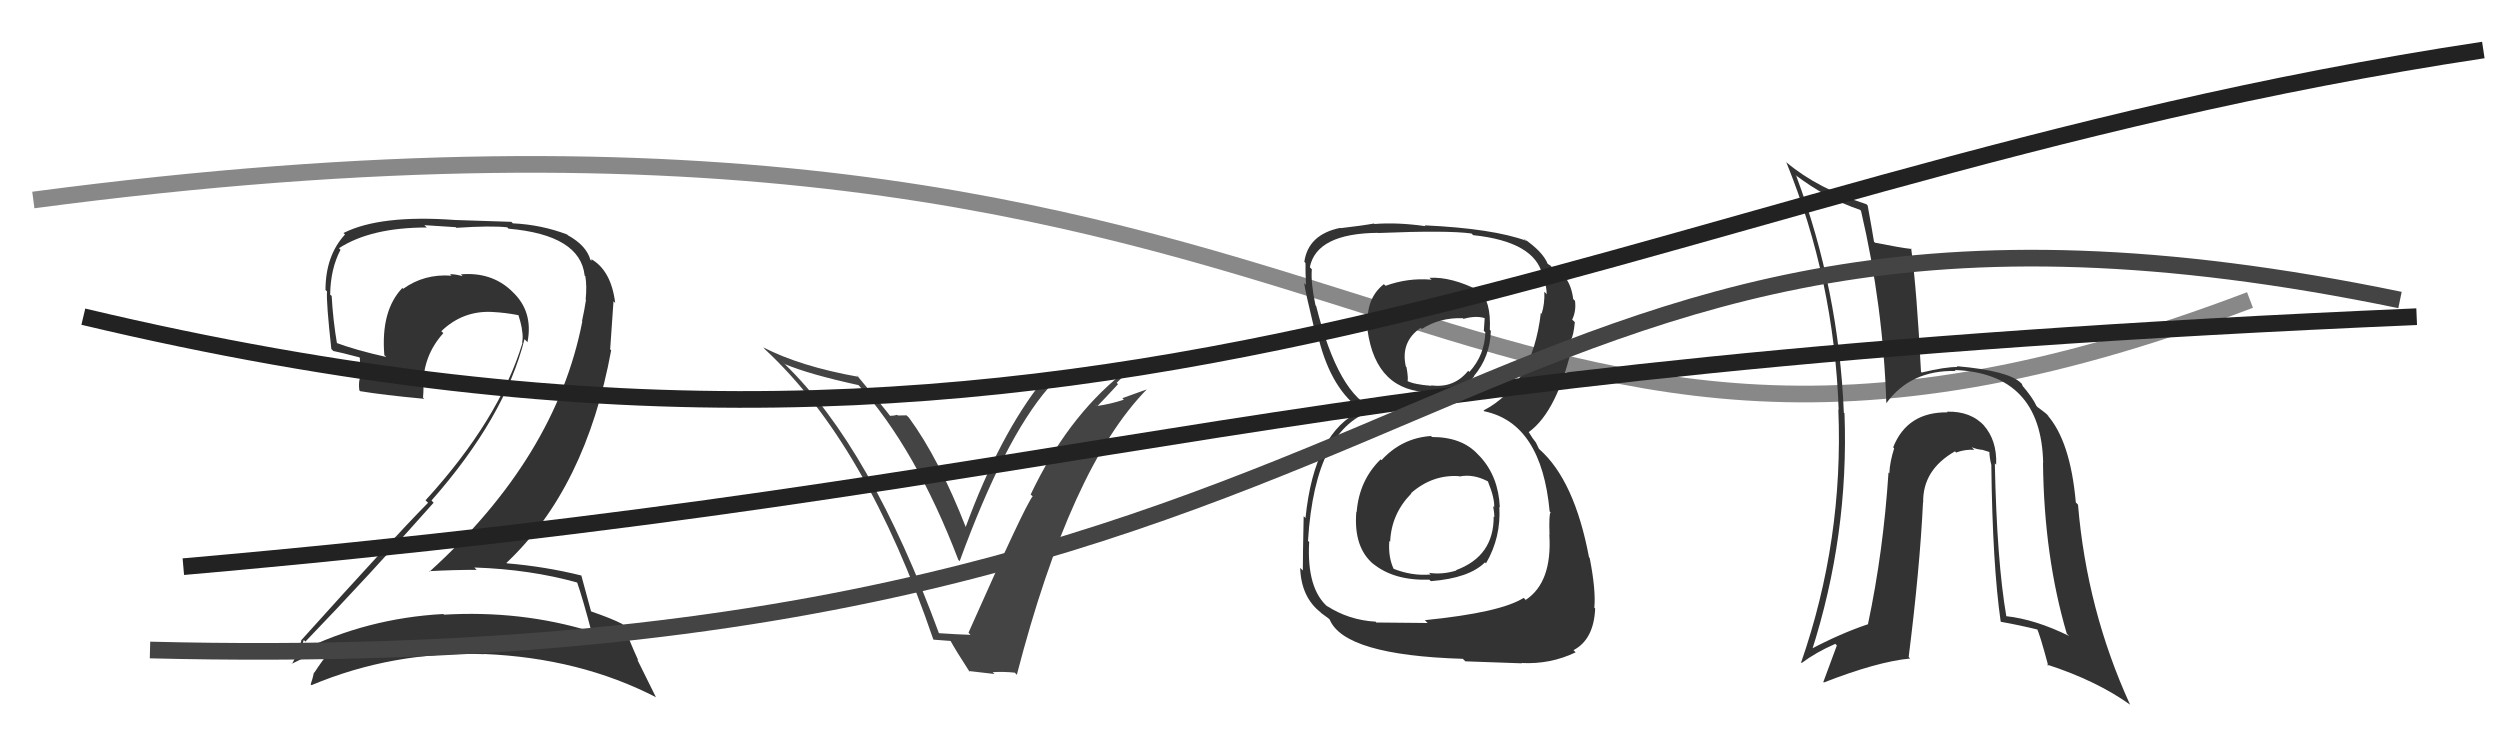<svg xmlns="http://www.w3.org/2000/svg" width="150" height="44" viewBox="0,0,150,44"><path fill="#333" d="M34.63 34.93L34.67 34.97L34.62 34.92Q34.98 35.96 35.51 37.98L35.36 37.83L35.40 37.87Q31.25 36.61 26.64 36.88L26.56 36.80L26.60 36.84Q22.02 37.09 18.02 39.07L18.04 39.09L18.07 39.12Q18.20 38.34 18.24 38.41L18.41 38.58L18.32 38.50Q22.10 34.58 26.02 30.16L26.05 30.20L25.89 30.03Q30.29 25.04 31.47 20.35L31.62 20.50L31.65 20.53Q32.01 18.68 30.74 17.50L30.84 17.60L30.65 17.41Q29.45 16.31 27.66 16.46L27.60 16.40L27.76 16.57Q27.34 16.45 27.00 16.45L27.02 16.47L27.09 16.54Q25.45 16.42 24.19 17.33L24.31 17.45L24.14 17.28Q22.84 18.64 23.06 21.31L23.22 21.46L23.18 21.42Q21.31 21.00 20.09 20.54L20.13 20.58L20.23 20.68Q19.98 19.21 19.90 17.76L19.79 17.66L19.81 17.68Q19.83 16.13 20.43 14.99L20.36 14.91L20.34 14.89Q22.26 13.65 25.61 13.65L25.46 13.51L27.34 13.63L27.38 13.67Q29.48 13.53 30.44 13.64L30.45 13.66L30.51 13.72Q34.82 14.10 35.08 16.54L35.07 16.53L35.12 16.57Q35.22 17.17 35.14 17.97L35.09 17.91L35.16 17.99Q35.07 18.58 34.92 19.27L34.92 19.26L34.94 19.28Q33.35 27.44 25.77 34.30L25.67 34.19L25.74 34.27Q27.23 34.19 28.60 34.19L28.48 34.07L28.46 34.05Q31.81 34.16 34.66 34.96ZM34.05 14.10L34.13 14.18L34.03 14.07Q32.48 13.48 30.77 13.40L30.68 13.31L27.33 13.20L27.32 13.20Q22.82 12.87 20.61 13.98L20.64 14.01L20.70 14.07Q19.53 15.34 19.53 17.40L19.64 17.50L19.62 17.48Q19.57 18.12 19.88 20.94L19.97 21.03L20.00 21.06Q20.38 21.13 21.56 21.44L21.59 21.48L21.63 22.54L21.64 22.55Q21.49 22.89 21.56 23.42L21.70 23.56L21.61 23.47Q22.98 23.70 25.46 23.93L25.44 23.91L25.38 23.86Q25.41 23.54 25.41 23.20L25.27 23.06L25.39 23.18Q25.38 21.34 26.60 19.99L26.60 19.99L26.48 19.87Q27.79 18.61 29.58 18.72L29.59 18.74L29.57 18.72Q30.34 18.76 31.10 18.91L31.03 18.84L31.11 18.92Q31.24 19.32 31.32 19.74L31.27 19.69L31.31 19.74Q31.40 20.21 31.33 20.55L31.20 20.42L31.35 20.57Q29.95 25.18 25.53 30.02L25.67 30.15L25.68 30.17Q23.51 32.37 18.06 38.43L18.01 38.37L18.08 38.44Q17.87 39.26 17.52 39.83L17.38 39.68L17.52 39.82Q19.16 38.99 20.68 38.46L20.62 38.39L20.59 38.37Q19.81 38.88 18.86 40.36L18.93 40.44L18.84 40.34Q18.76 40.72 18.64 41.06L18.74 41.16L18.69 41.11Q23.57 39.06 29.05 39.25L28.96 39.16L29.04 39.24Q34.80 39.48 39.37 41.84L39.35 41.82L38.23 39.56L38.30 39.63Q37.72 38.36 37.45 37.56L37.35 37.46L37.32 37.43Q36.70 37.11 35.48 36.69L35.36 36.57L35.46 36.67Q35.26 35.90 34.88 34.53L34.88 34.53L34.88 34.53Q32.70 33.99 30.42 33.80L30.40 33.79L30.39 33.77Q35.15 29.28 36.67 21.02L36.61 20.96L36.81 18.08L36.91 18.17Q36.67 16.22 35.45 15.53L35.54 15.63L35.46 15.59L35.47 15.59Q35.54 15.62 35.46 15.62L35.31 15.47L35.42 15.58Q35.18 14.73 34.08 14.12Z"/><path d="M2 12 C85 1,85 37,135 18" stroke="#888" fill="none"/><path fill="#333" d="M119.86 27.97L119.86 27.97L119.77 27.88Q119.83 26.42 119.01 25.50L119.02 25.51L119.09 25.58Q118.26 24.66 116.82 24.70L116.73 24.61L116.86 24.74Q114.43 24.71 113.59 26.84L113.63 26.88L113.65 26.90Q113.39 27.71 113.36 28.39L113.37 28.41L113.31 28.35Q113.00 33.10 112.08 37.44L112.25 37.61L112.09 37.45Q110.44 38.00 108.57 38.99L108.55 38.97L108.69 39.11Q110.94 32.11 110.67 24.80L110.67 24.80L110.63 24.76Q110.33 17.38 107.78 10.57L107.87 10.65L107.71 10.49Q109.58 11.91 111.60 12.59L111.55 12.54L111.66 12.65Q112.99 18.33 113.18 24.19L113.31 24.32L113.18 24.19Q114.64 22.19 117.35 22.26L117.44 22.36L117.28 22.20Q122.47 22.40 122.59 27.77L122.63 27.81L122.58 27.76Q122.64 33.38 124.01 38.03L124.15 38.16L124.15 38.16Q122.12 37.16 120.37 36.97L120.44 37.04L120.38 36.98Q119.81 33.67 119.69 27.80ZM120.11 37.36L120.02 37.27L120.06 37.31Q121.18 37.51 122.28 37.78L122.22 37.72L122.21 37.71Q122.37 37.98 122.90 39.96L122.80 39.86L122.81 39.87Q125.80 40.84 127.82 42.29L127.85 42.32L127.80 42.27Q125.21 36.60 124.68 30.28L124.61 30.21L124.55 30.15Q124.22 26.43 122.81 24.87L122.94 25.00L122.93 24.99Q122.91 24.90 122.27 24.44L122.15 24.32L122.19 24.36Q121.97 23.87 121.32 23.11L121.36 23.16L121.31 23.03L121.27 22.99Q120.52 22.24 117.40 21.97L117.32 21.89L117.45 22.02Q116.71 22.01 115.31 22.35L115.31 22.36L115.26 22.31Q115.01 17.41 114.67 14.90L114.62 14.85L114.70 14.94Q113.99 14.86 112.50 14.56L112.45 14.51L112.44 14.50Q112.33 13.81 112.06 12.33L112.03 12.30L111.98 12.25Q109.07 11.32 107.21 9.76L107.16 9.71L107.18 9.74Q110.05 16.79 110.32 24.60L110.38 24.66L110.30 24.57Q110.62 32.40 108.07 39.74L108.00 39.68L108.10 39.78Q108.97 39.13 110.12 38.63L110.21 38.73L109.40 40.92L109.43 40.95Q112.63 39.70 114.61 39.51L114.59 39.49L114.52 39.42Q115.19 34.11 115.38 30.15L115.35 30.13L115.39 30.16Q115.35 28.19 117.30 27.08L117.40 27.19L117.37 27.15Q117.92 26.95 118.46 26.99L118.36 26.89L118.30 26.83Q118.57 26.95 118.91 26.99L118.91 26.98L119.40 27.13L119.36 27.09Q119.37 27.48 119.49 27.94L119.46 27.92L119.48 27.93Q119.55 33.86 120.04 37.29Z"/><path fill="#333" d="M85.99 26.29L85.94 26.24L85.86 26.16Q84.11 26.28 82.89 27.61L82.72 27.44L82.84 27.56Q81.55 28.82 81.40 30.72L81.37 30.69L81.38 30.70Q81.20 32.85 82.42 33.86L82.50 33.93L82.37 33.81Q83.63 34.85 85.76 34.78L85.87 34.89L85.85 34.87Q88.15 34.69 89.10 33.74L89.00 33.64L89.16 33.80Q90.07 32.24 89.96 30.41L89.94 30.39L89.99 30.44Q89.91 28.61 88.82 27.41L88.88 27.47L88.70 27.29Q87.74 26.22 85.92 26.22ZM85.91 16.80L85.91 16.81L85.88 16.78Q84.47 16.66 83.13 17.15L83.15 17.16L83.03 17.05Q81.86 17.97 82.09 19.84L82.11 19.85L82.05 19.80Q82.56 23.54 85.91 23.54L85.85 23.49L85.89 23.53Q87.46 23.72 88.45 22.58L88.47 22.60L88.43 22.57Q89.41 21.41 89.45 19.85L89.41 19.81L89.39 19.79Q89.47 18.04 88.75 17.43L88.78 17.47L88.77 17.45Q87.07 16.59 85.77 16.67ZM85.53 37.25L85.66 37.38L82.58 37.35L82.54 37.30Q80.92 37.21 79.59 36.34L79.66 36.40L79.72 36.46Q78.39 35.37 78.55 32.51L78.54 32.51L78.48 32.45Q78.91 25.57 82.53 24.58L82.62 24.67L82.51 24.56Q80.31 23.73 78.97 18.36L78.99 18.38L78.93 18.32Q78.64 16.96 78.71 16.16L78.59 16.03L78.59 16.03Q79.00 14.00 82.69 13.97L82.74 14.02L82.71 13.98Q86.84 13.81 88.29 14.01L88.40 14.12L88.39 14.11Q92.09 14.50 92.55 16.51L92.67 16.64L92.62 16.59Q92.80 17.26 92.80 17.64L92.83 17.68L92.66 17.50Q92.69 18.22 92.50 18.82L92.61 18.93L92.45 18.78Q91.94 23.10 89.01 24.63L89.05 24.67L89.07 24.68Q92.49 25.40 92.98 30.69L92.96 30.67L93.04 30.75Q92.93 30.80 92.97 32.09L93.02 32.14L92.96 32.08Q93.14 34.93 91.55 35.99L91.62 36.07L91.42 35.87Q90.06 36.75 85.49 37.21ZM87.80 39.56L87.92 39.68L91.31 39.80L91.29 39.78Q93.02 39.87 94.54 39.14L94.43 39.03L94.41 39.01Q95.63 38.37 95.71 36.51L95.68 36.48L95.66 36.46Q95.76 35.41 95.38 33.47L95.36 33.46L95.34 33.43Q94.47 28.83 92.38 26.97L92.33 26.92L92.16 26.56L91.95 26.28L91.74 25.95L91.72 25.93Q93.47 24.67 94.39 20.52L94.27 20.41L94.25 20.39Q94.41 20.17 94.49 19.33L94.40 19.24L94.33 19.18Q94.58 18.66 94.50 18.05L94.41 17.96L94.39 17.94Q94.22 16.48 93.04 15.98L93.05 15.99L93.05 15.95L92.83 15.81L92.87 15.85Q92.58 15.10 91.40 14.30L91.49 14.39L91.53 14.40L91.59 14.45Q89.56 13.71 85.48 13.52L85.41 13.45L85.53 13.57Q83.84 13.33 82.47 13.44L82.53 13.50L82.44 13.41Q81.73 13.54 80.43 13.69L80.49 13.75L80.42 13.67Q78.49 14.07 78.26 15.71L78.33 15.78L78.33 15.77Q78.32 16.30 78.36 17.10L78.32 17.05L78.25 16.99Q78.31 17.47 78.88 19.83L79.05 20.00L79.04 19.99Q79.75 23.13 81.50 24.47L81.47 24.44L81.59 24.55L81.67 24.64Q78.86 25.90 78.33 31.08L78.20 30.95L78.22 30.97Q78.17 33.31 78.17 34.23L78.06 34.12L78.01 34.07Q78.07 35.84 79.25 36.75L79.25 36.76L79.27 36.78Q79.46 36.93 79.73 37.12L79.68 37.08L79.78 37.17Q80.66 39.31 87.77 39.53ZM87.43 28.45L87.48 28.50L87.57 28.59Q88.39 28.42 89.27 28.88L89.28 28.90L89.28 28.90Q89.69 29.91 89.65 30.45L89.63 30.42L89.58 30.37Q89.66 30.72 89.66 31.03L89.63 31.00L89.62 30.99Q89.64 33.37 87.36 34.21L87.40 34.24L87.38 34.23Q86.54 34.49 85.74 34.37L85.88 34.51L85.83 34.47Q84.71 34.57 83.57 34.11L83.51 34.05L83.64 34.18Q83.28 33.44 83.36 32.45L83.41 32.51L83.41 32.50Q83.48 30.83 84.68 29.61L84.73 29.65L84.66 29.59Q85.95 28.46 87.55 28.57ZM87.84 19.16L87.81 19.12L87.82 19.13Q88.53 18.93 89.06 19.08L89.08 19.10L89.03 19.85L89.12 19.94Q89.08 21.31 88.16 22.32L88.12 22.27L88.09 22.25Q87.23 23.31 85.86 23.12L85.95 23.20L85.89 23.15Q84.82 23.07 84.40 22.84L84.39 22.83L84.45 22.89Q84.51 22.71 84.39 22.03L84.29 21.93L84.35 21.99Q84.02 20.51 85.24 19.67L85.22 19.66L85.31 19.74Q86.36 19.05 87.77 19.09Z"/><path fill="#444" d="M56.37 38.05L56.35 38.03L56.35 38.03Q52.24 26.84 47.10 21.86L46.93 21.68L47.10 21.85Q48.55 22.46 51.52 23.11L51.37 22.96L51.48 23.07Q54.95 26.92 57.50 33.59L57.44 33.53L57.58 33.67Q60.26 26.34 62.89 23.29L62.90 23.30L62.83 23.24Q64.68 22.98 67.11 22.30L67.28 22.47L67.28 22.46Q64.01 25.10 61.84 29.67L61.94 29.76L61.96 29.78Q61.49 30.35 58.11 37.96L58.23 38.09L58.23 38.09Q57.53 38.07 56.31 37.99ZM60.87 40.34L61.01 40.49L61.01 40.49Q64.23 28.05 68.80 23.37L68.79 23.37L67.34 23.89L67.43 23.98Q66.66 24.24 65.82 24.36L65.67 24.21L65.84 24.37Q66.27 23.93 67.08 23.05L66.96 22.93L67.00 22.97Q67.85 22.12 68.30 21.70L68.28 21.68L68.27 21.66Q66.13 22.38 62.71 22.88L62.59 22.76L62.61 22.78Q59.98 26.06 57.93 31.65L57.92 31.65L57.98 31.71Q56.35 27.53 54.53 25.05L54.39 24.92L53.87 24.93L53.83 24.89Q53.63 24.95 53.40 24.95L53.29 24.85L53.45 25.01Q53.09 24.53 51.38 22.48L51.57 22.67L51.51 22.61Q48.03 21.99 45.79 20.84L45.89 20.95L45.93 20.99Q52.00 26.64 56.00 38.37L56.02 38.38L57.08 38.46L56.98 38.36Q57.35 39.04 58.19 40.33L58.12 40.26L59.67 40.44L59.56 40.33Q60.24 40.29 60.89 40.36Z"/><path d="M11 34 C68 29,75 22,145 19" stroke="#222" fill="none"/><path d="M9 39 C89 41,86 6,144 18" stroke="#444" fill="none"/><path d="M5 19 C68 34,96 11,149 3" stroke="#222" fill="none"/></svg>
